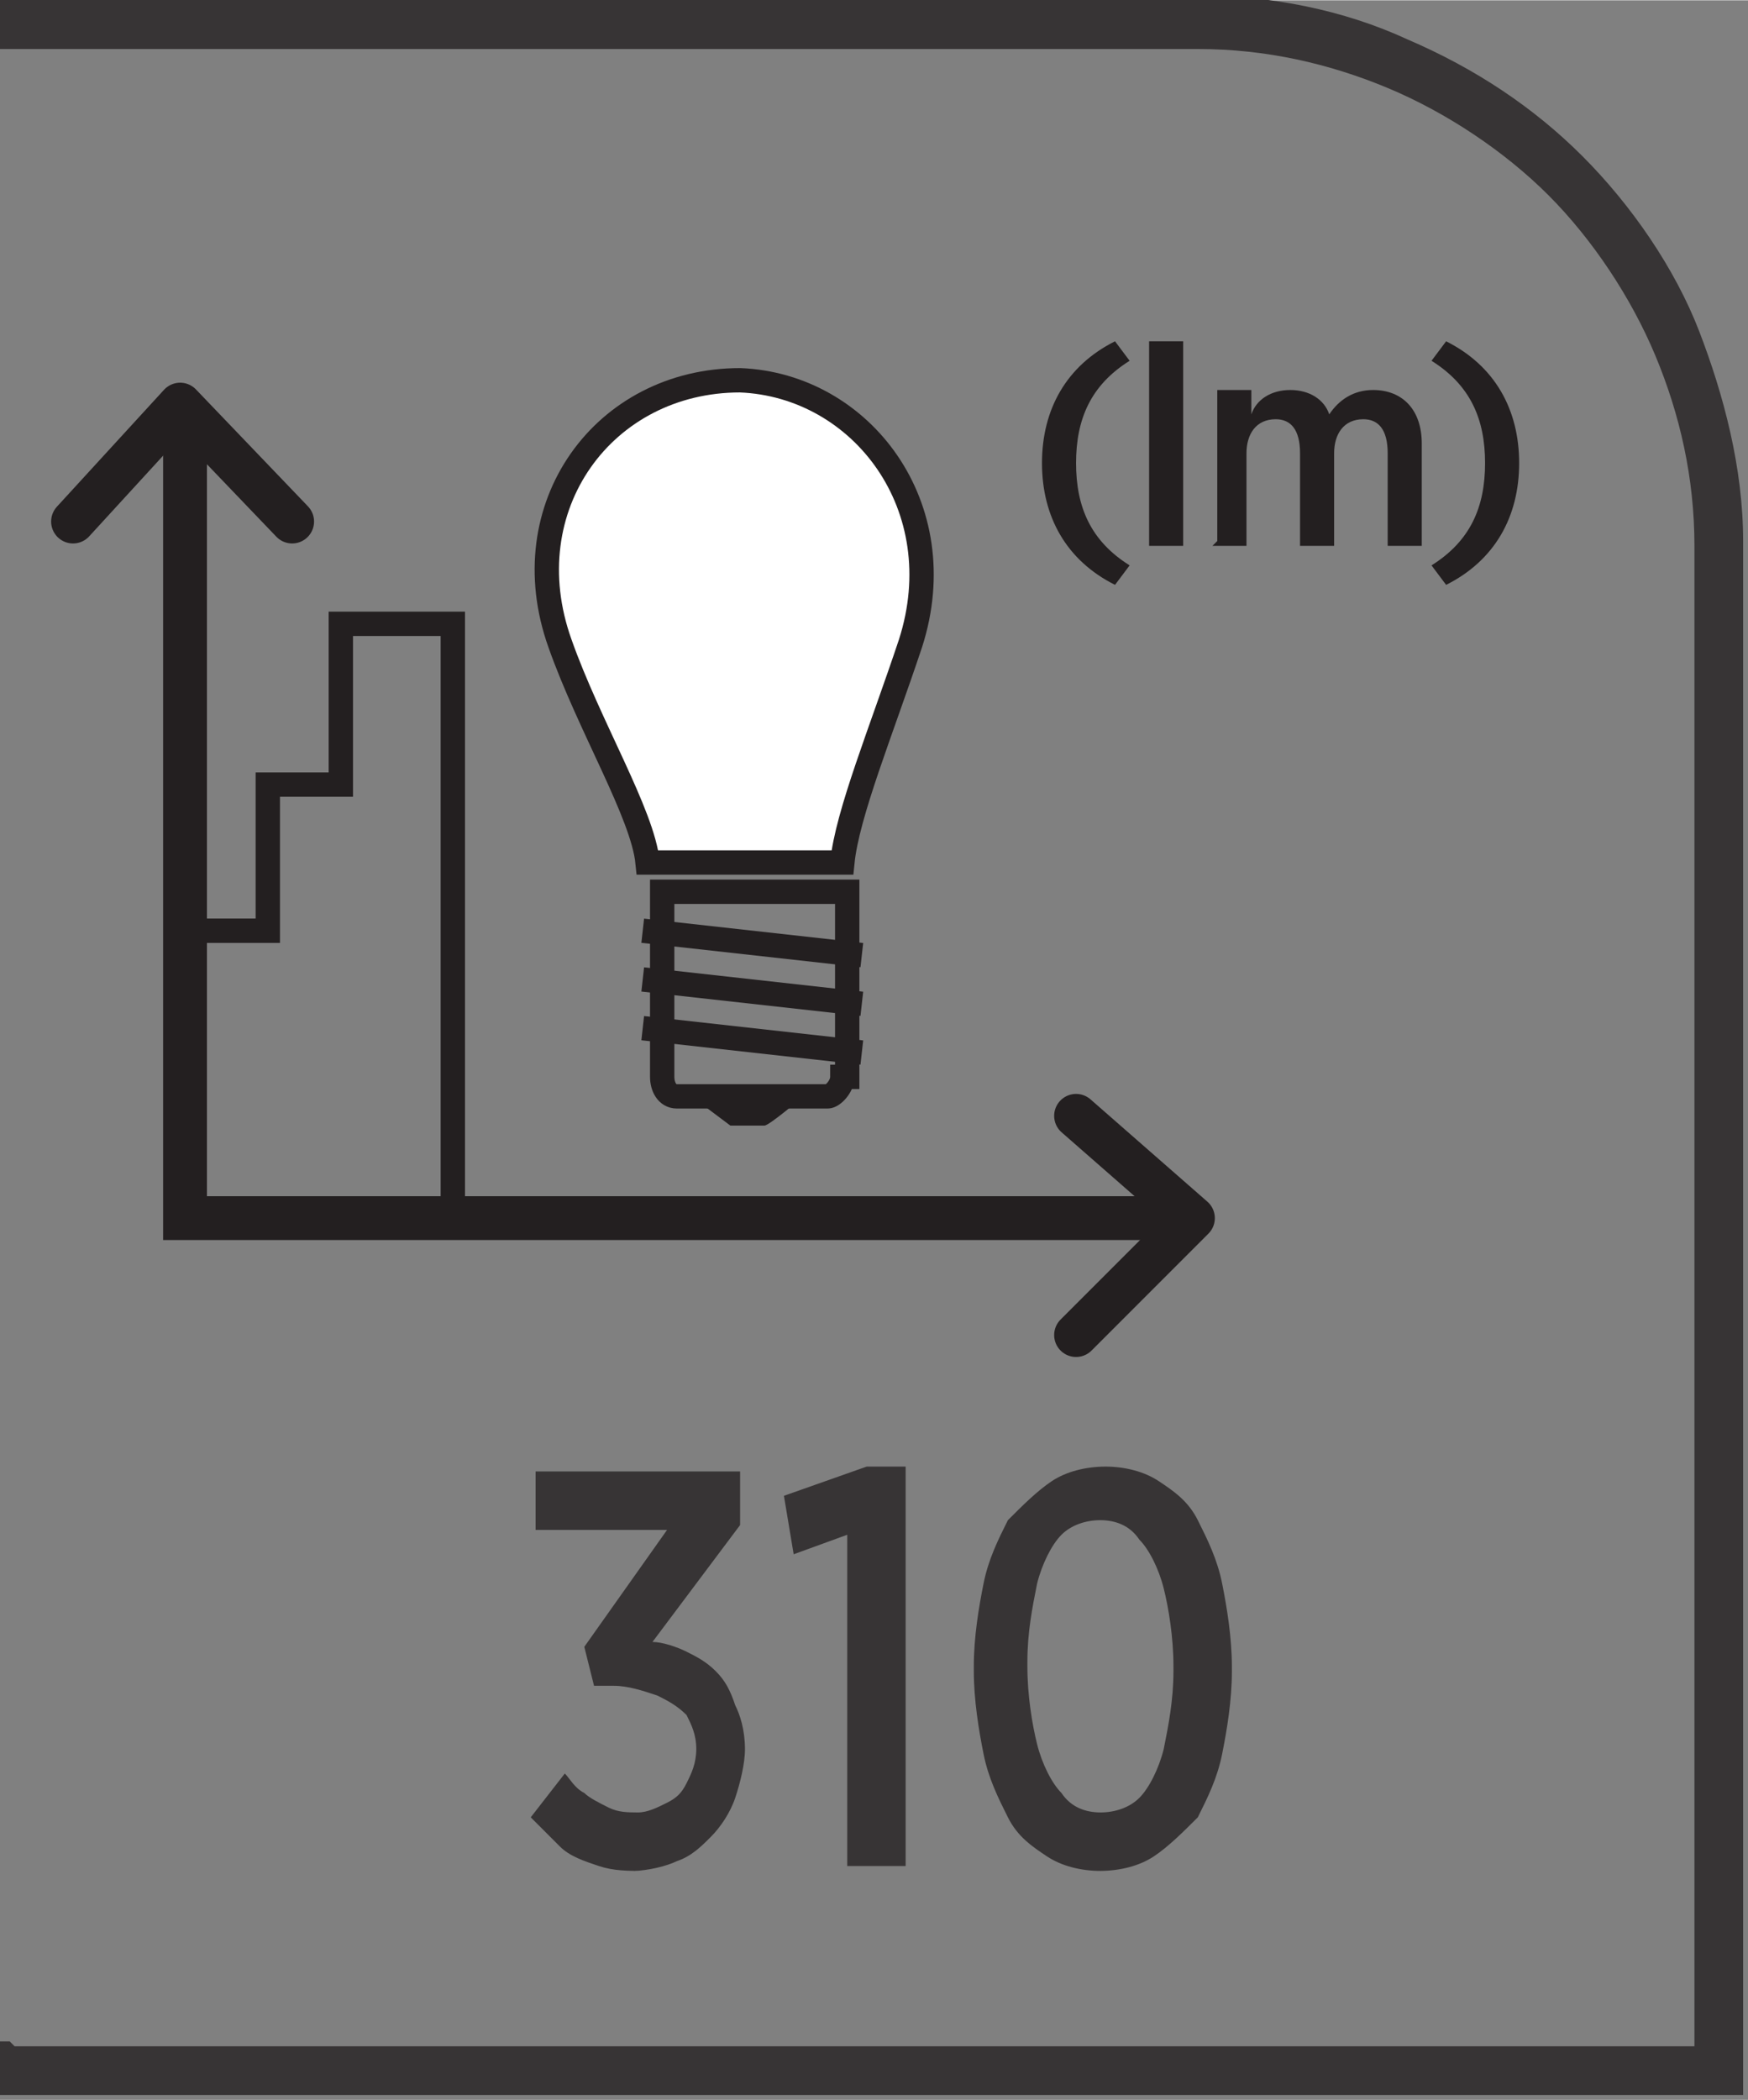 <?xml version="1.0" encoding="UTF-8"?>
<!DOCTYPE svg PUBLIC "-//W3C//DTD SVG 1.1//EN" "http://www.w3.org/Graphics/SVG/1.1/DTD/svg11.dtd">
<!-- Creator: CorelDRAW -->
<svg xmlns="http://www.w3.org/2000/svg" xml:space="preserve" width="6.73mm" height="8.082mm" style="shape-rendering:geometricPrecision; text-rendering:geometricPrecision; image-rendering:optimizeQuality; fill-rule:evenodd; clip-rule:evenodd"
viewBox="0 0 0.359 0.431"
 xmlns:xlink="http://www.w3.org/1999/xlink">
 <rect x="0" y="0" width="0.359" height="0.431" fill="#808080" stroke="none"/>
 <defs>
  <style type="text/css">
   <![CDATA[
    .str0 {stroke:#231F20;stroke-width:0.005}
    .str1 {stroke:#231F20;stroke-width:0.009;stroke-linecap:round}
    .str2 {stroke:#231F20;stroke-width:0.009;stroke-linecap:round;stroke-linejoin:round}
    .fil1 {fill:none;fill-rule:nonzero}
    .fil0 {fill:#373435;fill-rule:nonzero}
    .fil2 {fill:#231F20;fill-rule:nonzero}
    .fil3 {fill:white;fill-rule:nonzero}
   ]]>
  </style>
 </defs>
 <g id="Layer_x0020_1">
  <g id="_689492280">
   <path id="_689493312" class="fil0" d="M0.003 0.42l0.345 0 0 -0.308c0,-0.014 -0.003,-0.027 -0.008,-0.039 -0.005,-0.012 -0.013,-0.024 -0.022,-0.033 -0.009,-0.009 -0.021,-0.017 -0.033,-0.022 -0.012,-0.005 -0.025,-0.008 -0.039,-0.008l-0.247 0 0 -0.011 0.247 0c0.015,0 0.03,0.003 0.043,0.009 0.014,0.006 0.026,0.014 0.036,0.024 0.01,0.01 0.019,0.023 0.024,0.036 0.005,0.013 0.009,0.028 0.009,0.043l0 0.319 -0.359 0 0 -0.011 0.003 0z"/>
   <path id="_689492736" class="fil1 str0" d="M0.173 0.221c0,0.002 -0.002,0.004 -0.003,0.004l-0.031 0c-0.002,0 -0.003,-0.002 -0.003,-0.004l0 -0.038 0.038 0 0 0.038z"/>
   <path id="_689492088" class="fil2" d="M0.158 0.231l-0.008 0c-0,0 -0.008,-0.006 -0.008,-0.006l0.023 0c0,0 -0.007,0.006 -0.008,0.006z"/>
   <path id="_689491992" class="fil1 str0" d="M0.132 0.211l0.045 0.005m-0.045 -0.015l0.045 0.005m-0.045 -0.015l0.045 0.005"/>
   <path id="_689492712" class="fil3" d="M0.173 0.177c0.001,-0.01 0.008,-0.027 0.014,-0.045 0.009,-0.028 -0.01,-0.053 -0.035,-0.054 -0.028,-0 -0.047,0.026 -0.037,0.054 0.006,0.017 0.017,0.035 0.018,0.045l0.04 0z"/>
   <path id="_689492616" class="fil1 str0" d="M0.173 0.177c0.001,-0.01 0.008,-0.027 0.014,-0.045 0.009,-0.028 -0.01,-0.053 -0.035,-0.054 -0.028,-0 -0.047,0.026 -0.037,0.054 0.006,0.017 0.017,0.035 0.018,0.045l0.04 0z"/>
   <polyline id="_689492544" class="fil1 str0" points="0.038,0.191 0.055,0.191 0.055,0.161 0.07,0.161 0.07,0.128 0.093,0.128 0.093,0.251 "/>
   <path id="_689492688" class="fil2" d="M0.229 0.12l0.003 -0.004c-0.008,-0.005 -0.011,-0.012 -0.011,-0.021 0,-0.009 0.003,-0.016 0.011,-0.021l-0.003 -0.004c-0.01,0.005 -0.015,0.014 -0.015,0.025 0,0.011 0.005,0.02 0.015,0.025zm0.007 -0.008l0.007 0 0 -0.042 -0.007 0 0 0.042zm0.013 0l0.007 0 0 -0.019c0,-0.004 0.002,-0.007 0.006,-0.007 0.003,0 0.005,0.002 0.005,0.007l0 0.019 0.007 0 0 -0.019c0,-0.004 0.002,-0.007 0.006,-0.007 0.003,0 0.005,0.002 0.005,0.007l0 0.019 0.007 0 0 -0.021c0,-0.007 -0.004,-0.011 -0.01,-0.011 -0.004,0 -0.007,0.002 -0.009,0.005 -0.001,-0.003 -0.004,-0.005 -0.008,-0.005 -0.004,0 -0.007,0.002 -0.008,0.005l0 -0.005 -0.007 0 0 0.031zm0.048 0.008c0.01,-0.005 0.015,-0.014 0.015,-0.025 0,-0.011 -0.005,-0.02 -0.015,-0.025l-0.003 0.004c0.008,0.005 0.011,0.012 0.011,0.021 0,0.009 -0.003,0.016 -0.011,0.021l0.003 0.004z"/>
   <polyline id="_689492424" class="fil1 str1" points="0.038,0.085 0.038,0.25 0.244,0.25 "/>
   <polyline id="_689492496" class="fil1 str2" points="0.221,0.274 0.245,0.25 0.221,0.229 "/>
   <polyline id="_689492376" class="fil1 str2" points="0.06,0.107 0.037,0.083 0.015,0.107 "/>
   <path id="_689492352" class="fil0" d="M0.13 0.384c0.003,-2.13352e-005 0.007,-0.001 0.009,-0.002 0.003,-0.001 0.005,-0.003 0.007,-0.005 0.002,-0.002 0.004,-0.005 0.005,-0.008 0.001,-0.003 0.002,-0.007 0.002,-0.01l0 -0c-1.60014e-005,-0.004 -0.001,-0.007 -0.002,-0.009 -0.001,-0.003 -0.002,-0.005 -0.004,-0.007 -0.002,-0.002 -0.004,-0.003 -0.006,-0.004 -0.002,-0.001 -0.005,-0.002 -0.007,-0.002l0.018 -0.024 0 -0.011 -0.042 0 0 0.012 0.027 0 -0.017 0.024 0.002 0.008 0.004 0c0.003,0 0.006,0.001 0.009,0.002 0.002,0.001 0.004,0.002 0.006,0.004 0.001,0.002 0.002,0.004 0.002,0.007l0 0c-2.13352e-005,0.003 -0.001,0.005 -0.002,0.007 -0.001,0.002 -0.002,0.003 -0.004,0.004 -0.002,0.001 -0.004,0.002 -0.006,0.002 -0.002,-1.60014e-005 -0.004,-0 -0.006,-0.001 -0.002,-0.001 -0.004,-0.002 -0.005,-0.003 -0.002,-0.001 -0.003,-0.003 -0.004,-0.004l-0.007 0.009c0.002,0.002 0.004,0.004 0.006,0.006 0.002,0.002 0.005,0.003 0.008,0.004 0.003,0.001 0.006,0.001 0.009,0.001zm0.044 -0.001l0.012 0 0 -0.082 -0.008 0 -0.017 0.006 0.002 0.012 0.011 -0.004 0 0.068zm0.052 0.001c0.004,-2.13352e-005 0.008,-0.001 0.011,-0.003 0.003,-0.002 0.006,-0.005 0.009,-0.008 0.002,-0.004 0.004,-0.008 0.005,-0.013 0.001,-0.005 0.002,-0.011 0.002,-0.017l0 -0.001c-2.13352e-005,-0.006 -0.001,-0.012 -0.002,-0.017 -0.001,-0.005 -0.003,-0.009 -0.005,-0.013 -0.002,-0.004 -0.005,-0.006 -0.008,-0.008 -0.003,-0.002 -0.007,-0.003 -0.011,-0.003 -0.004,2.13352e-005 -0.008,0.001 -0.011,0.003 -0.003,0.002 -0.006,0.005 -0.009,0.008 -0.002,0.004 -0.004,0.008 -0.005,0.013 -0.001,0.005 -0.002,0.011 -0.002,0.017l0 0.001c1.06676e-005,0.006 0.001,0.012 0.002,0.017 0.001,0.005 0.003,0.009 0.005,0.013 0.002,0.004 0.005,0.006 0.008,0.008 0.003,0.002 0.007,0.003 0.011,0.003zm0 -0.012c-0.003,-2.13352e-005 -0.006,-0.001 -0.008,-0.004 -0.002,-0.002 -0.004,-0.006 -0.005,-0.01 -0.001,-0.004 -0.002,-0.01 -0.002,-0.016l0 -0.001c1.60014e-005,-0.006 0.001,-0.011 0.002,-0.016 0.001,-0.004 0.003,-0.008 0.005,-0.01 0.002,-0.002 0.005,-0.003 0.008,-0.003 0.003,2.13352e-005 0.006,0.001 0.008,0.004 0.002,0.002 0.004,0.006 0.005,0.01 0.001,0.004 0.002,0.01 0.002,0.016l0 0.001c-1.06676e-005,0.006 -0.001,0.011 -0.002,0.016 -0.001,0.004 -0.003,0.008 -0.005,0.01 -0.002,0.002 -0.005,0.003 -0.008,0.003z"/>
  </g>
 </g>
</svg>
